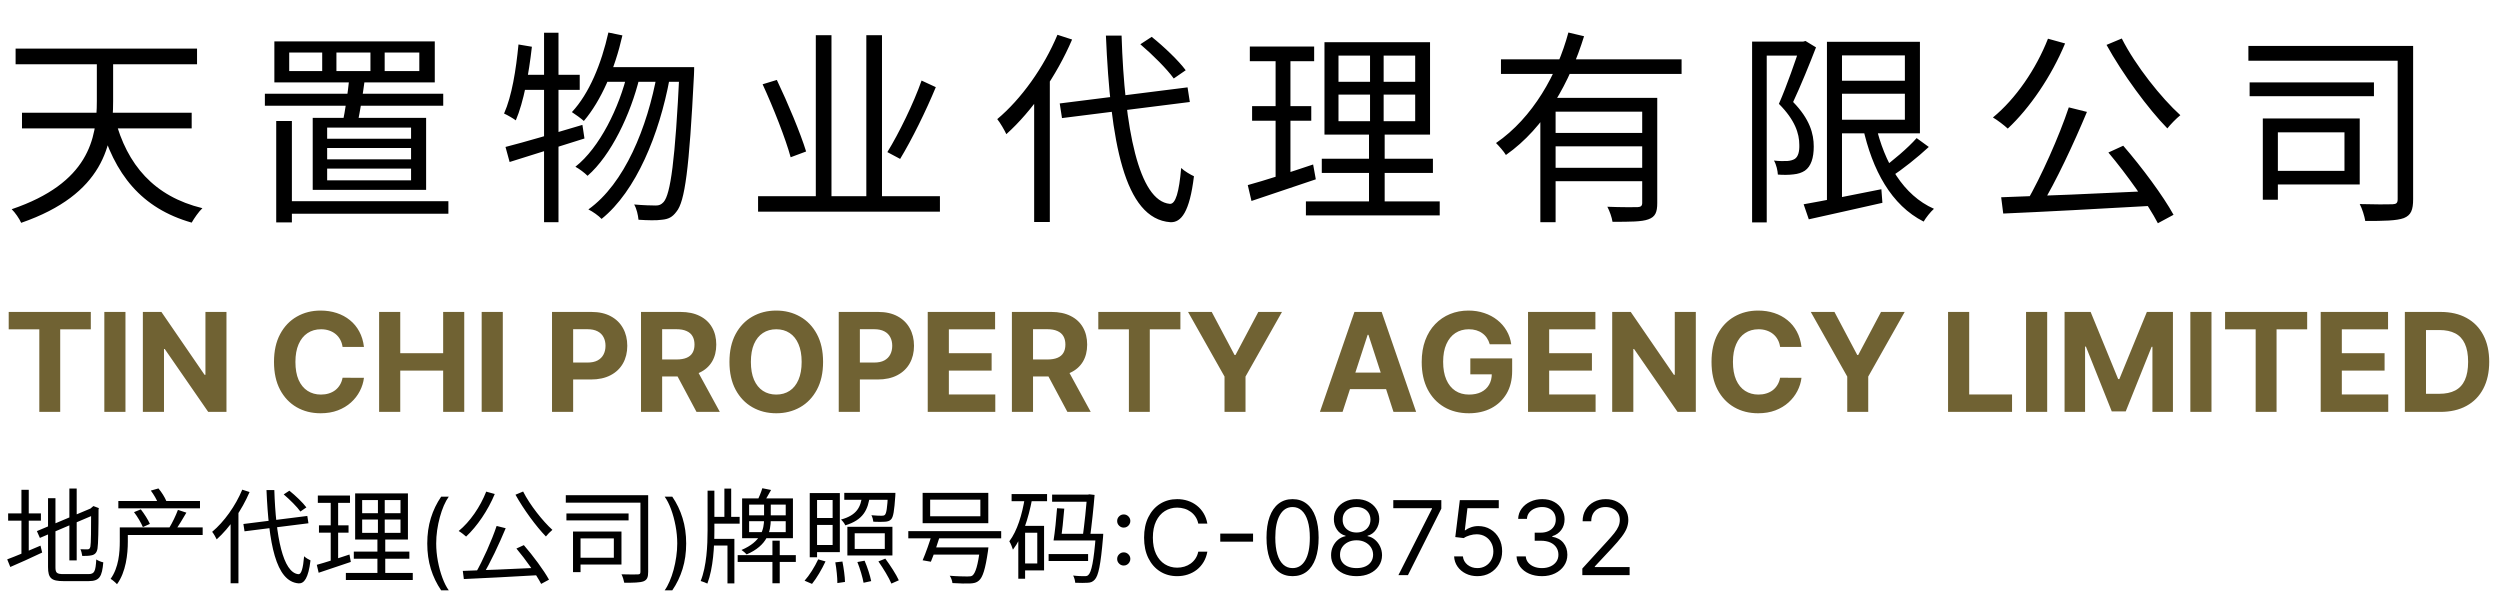 <svg width="291" height="70" viewBox="0 0 291 70" fill="none" xmlns="http://www.w3.org/2000/svg">
<path d="M13.384 13.817C14.776 19.193 17.944 22.865 23.56 24.233C23.128 24.641 22.6 25.409 22.312 25.913C16.48 24.257 13.288 20.297 11.632 14.201L13.384 13.817ZM2.56 13.121H22.312V14.945H2.56V13.121ZM1.816 5.657H22.936V7.481H1.816V5.657ZM11.272 6.161H13.168V11.753C13.168 16.817 12.088 22.601 2.464 25.937C2.272 25.481 1.744 24.713 1.36 24.353C10.336 21.305 11.272 16.145 11.272 11.753V6.161ZM44.776 6.113V8.273H48.808V6.113H44.776ZM39.16 6.113V8.273H43.12V6.113H39.16ZM33.664 6.113V8.273H37.504V6.113H33.664ZM31.936 4.817H50.608V9.593H31.936V4.817ZM30.832 10.913H51.592V12.305H30.832V10.913ZM32.92 23.417H52.192V24.881H32.92V23.417ZM32.152 14.081H33.976V25.889H32.152V14.081ZM38.08 17.225V18.545H47.848V17.225H38.08ZM38.08 19.625V20.993H47.848V19.625H38.08ZM38.08 14.849V16.145H47.848V14.849H38.08ZM36.4 13.721H49.6V22.097H36.4V13.721ZM40.648 9.209L42.448 9.353C42.232 11.009 41.896 13.025 41.632 14.297H39.88C40.168 12.953 40.48 10.865 40.648 9.209ZM70.816 3.785L72.448 4.121C71.56 8.057 69.976 11.705 67.96 14.081C67.672 13.817 66.952 13.289 66.568 13.049C68.584 10.889 70 7.433 70.816 3.785ZM79.096 7.817H80.8C80.8 7.817 80.8 8.489 80.776 8.753C80.224 19.697 79.72 23.465 78.736 24.641C78.256 25.289 77.8 25.505 77.056 25.577C76.432 25.673 75.376 25.649 74.32 25.577C74.272 25.049 74.104 24.281 73.816 23.801C74.896 23.897 75.88 23.921 76.336 23.921C76.72 23.921 76.96 23.825 77.248 23.513C78.04 22.601 78.592 18.785 79.096 8.249V7.817ZM70.648 7.817H79.816V9.521H69.88L70.648 7.817ZM73.072 8.345L74.44 9.041C73.408 13.289 71.128 18.089 68.392 20.465C68.032 20.105 67.456 19.673 66.976 19.409C69.784 17.201 72.088 12.545 73.072 8.345ZM76.504 8.489L77.944 9.161C76.744 15.617 74.056 22.241 70.024 25.481C69.664 25.097 69.016 24.641 68.488 24.377C72.688 21.377 75.352 14.873 76.504 8.489ZM58.84 17.105C61.096 16.529 64.528 15.521 67.792 14.537L68.032 16.121C64.984 17.081 61.744 18.089 59.32 18.857L58.84 17.105ZM63.328 3.809H65.008V25.865H63.328V3.809ZM60.352 5.177L61.912 5.441C61.552 8.633 60.952 11.873 60.04 14.009C59.752 13.793 59.056 13.385 58.672 13.217C59.584 11.177 60.064 8.129 60.352 5.177ZM60.496 8.705H67.48V10.457H60.208L60.496 8.705ZM88.24 22.841H109.408V24.641H88.24V22.841ZM94.96 4.097H96.784V23.585H94.96V4.097ZM100.84 4.097H102.664V23.705H100.84V4.097ZM107.272 9.377L108.928 10.145C107.776 12.929 106.144 16.241 104.776 18.497L103.288 17.705C104.632 15.521 106.336 12.041 107.272 9.377ZM88.768 9.809L90.424 9.305C91.696 11.969 93.184 15.521 93.832 17.633L92.032 18.305C91.456 16.169 90.016 12.521 88.768 9.809ZM123.352 12.041L138.232 10.169L138.496 11.873L123.616 13.745L123.352 12.041ZM132.736 5.153L134.056 4.289C135.496 5.441 137.2 7.073 138.016 8.177L136.624 9.137C135.856 8.057 134.152 6.353 132.736 5.153ZM123.088 4.049L124.792 4.601C122.992 8.801 120.136 12.929 117.136 15.617C116.944 15.185 116.416 14.273 116.08 13.865C118.864 11.537 121.504 7.841 123.088 4.049ZM120.376 10.433L122.2 8.633V8.657V25.841H120.376V10.433ZM128.728 4.145H130.552C130.888 14.921 132.544 23.393 136.168 23.729C136.84 23.777 137.248 22.361 137.488 19.553C137.848 19.913 138.64 20.369 138.976 20.513C138.472 24.689 137.488 25.913 136.24 25.865C130.84 25.481 129.256 16.409 128.728 4.145ZM155.8 11.009V14.105H164.728V11.009H155.8ZM155.8 6.473V9.521H164.728V6.473H155.8ZM154.168 4.913H166.456V15.665H154.168V4.913ZM153.856 18.473H166.792V20.129H153.856V18.473ZM152.008 23.441H167.584V25.073H152.008V23.441ZM145.48 5.417H152.968V7.121H145.48V5.417ZM145.744 12.353H152.632V14.057H145.744V12.353ZM145.24 21.545C147.184 21.017 150.064 20.081 152.848 19.145L153.16 20.873C150.544 21.761 147.808 22.673 145.672 23.393L145.24 21.545ZM148.48 6.089H150.208V20.969L148.48 21.305V6.089ZM159.472 5.657H161.056V14.897H161.176V24.185H159.352V14.897H159.472V5.657ZM174.712 6.905H195.736V8.609H174.712V6.905ZM180.568 15.473H191.848V17.033H180.568V15.473ZM179.296 11.393H191.56V13.001H181.072V25.865H179.296V11.393ZM191.152 11.393H192.904V23.633C192.904 24.689 192.688 25.241 191.872 25.529C191.104 25.817 189.76 25.817 187.696 25.817C187.624 25.313 187.36 24.569 187.096 24.065C188.704 24.137 190.168 24.113 190.6 24.113C191.008 24.089 191.152 23.969 191.152 23.609V11.393ZM182.56 3.785L184.384 4.217C182.752 9.497 179.872 14.825 175.288 18.041C175.048 17.633 174.496 17.009 174.136 16.649C178.432 13.697 181.264 8.609 182.56 3.785ZM180.568 19.529H191.848V21.089H180.568V19.529ZM213.688 9.401H222.64V10.913H213.688V9.401ZM209.944 23.777C212.152 23.393 215.632 22.697 218.992 22.025L219.112 23.609C216.088 24.305 212.872 25.001 210.544 25.529L209.944 23.777ZM212.656 4.865H214.408V23.921H212.656V4.865ZM213.688 4.865H223.48V15.521H213.688V13.937H221.728V6.449H213.688V4.865ZM218.32 14.489C219.352 18.977 221.536 22.721 225.112 24.305C224.704 24.665 224.176 25.337 223.912 25.793C220.168 23.897 217.936 19.841 216.832 14.777L218.32 14.489ZM223.096 16.073L224.512 17.105C223.168 18.353 221.464 19.697 220.12 20.585L218.992 19.673C220.288 18.737 222.088 17.225 223.096 16.073ZM203.944 4.841H210.088V6.473H205.648V25.889H203.944V4.841ZM209.56 4.841H209.896L210.16 4.769L211.384 5.513C210.616 7.505 209.608 9.977 208.72 11.873C210.664 13.865 211.12 15.569 211.12 17.057C211.12 18.377 210.808 19.361 210.088 19.865C209.728 20.105 209.272 20.249 208.768 20.297C208.216 20.369 207.544 20.369 206.944 20.321C206.92 19.889 206.776 19.169 206.488 18.689C207.112 18.761 207.64 18.761 208.072 18.737C208.384 18.713 208.672 18.641 208.912 18.497C209.32 18.233 209.464 17.609 209.44 16.865C209.44 15.545 208.936 13.961 207.064 12.089C208.024 9.905 209.008 7.001 209.56 5.345V4.841ZM240.808 12.497L242.92 13.025C241.408 16.649 239.32 21.137 237.544 24.041L235.888 23.513C237.592 20.561 239.68 15.881 240.808 12.497ZM232.936 22.961C237.328 22.817 244.312 22.529 250.744 22.217L250.696 23.945C244.408 24.305 237.688 24.665 233.176 24.857L232.936 22.961ZM245.416 17.753L247.144 16.961C249.328 19.481 251.8 22.817 253 25.001L251.176 25.985C250.048 23.801 247.552 20.297 245.416 17.753ZM238.384 4.505L240.376 5.057C238.768 8.921 236.248 12.593 233.704 14.969C233.32 14.609 232.48 13.961 231.976 13.673C234.616 11.513 236.992 8.057 238.384 4.505ZM246.976 4.481C248.56 7.625 251.584 11.417 253.792 13.409C253.312 13.793 252.64 14.489 252.28 14.945C250.048 12.665 247.048 8.585 245.2 5.225L246.976 4.481ZM261.712 5.345H279.808V7.073H261.712V5.345ZM261.856 9.593H276.328V11.201H261.856V9.593ZM279.088 5.345H280.888V23.177C280.888 24.425 280.648 25.049 279.808 25.385C278.968 25.697 277.456 25.721 275.32 25.721C275.224 25.169 274.96 24.281 274.672 23.753C276.352 23.801 277.984 23.801 278.488 23.777C278.944 23.753 279.088 23.633 279.088 23.177V5.345ZM263.392 13.793H265.144V23.249H263.392V13.793ZM264.832 13.793H274.672V21.473H264.832V19.889H272.896V15.401H264.832V13.793Z" fill="black"/>
<path d="M1.013 38.337V36.309H10.57V38.337H7.008V47.945H4.576V38.337H1.013ZM14.604 36.309V47.945H12.144V36.309H14.604ZM26.361 36.309V47.945H24.236L19.174 40.621H19.089V47.945H16.629V36.309H18.788L23.81 43.627H23.913V36.309H26.361ZM42.364 40.383H39.876C39.83 40.061 39.737 39.775 39.597 39.525C39.457 39.271 39.277 39.055 39.057 38.877C38.838 38.699 38.584 38.563 38.296 38.468C38.012 38.373 37.703 38.326 37.37 38.326C36.768 38.326 36.243 38.476 35.796 38.775C35.349 39.07 35.003 39.502 34.756 40.07C34.51 40.635 34.387 41.32 34.387 42.127C34.387 42.957 34.51 43.654 34.756 44.218C35.006 44.782 35.355 45.209 35.802 45.496C36.249 45.784 36.766 45.928 37.353 45.928C37.682 45.928 37.987 45.885 38.268 45.798C38.552 45.711 38.804 45.584 39.023 45.417C39.243 45.246 39.425 45.04 39.569 44.798C39.717 44.555 39.819 44.279 39.876 43.968L42.364 43.979C42.3 44.514 42.139 45.029 41.881 45.525C41.628 46.017 41.285 46.459 40.853 46.849C40.425 47.235 39.914 47.542 39.319 47.769C38.728 47.993 38.059 48.104 37.313 48.104C36.275 48.104 35.347 47.87 34.529 47.4C33.715 46.93 33.071 46.25 32.597 45.36C32.128 44.47 31.893 43.392 31.893 42.127C31.893 40.858 32.131 39.779 32.609 38.889C33.086 37.998 33.734 37.32 34.552 36.854C35.37 36.385 36.291 36.15 37.313 36.15C37.987 36.15 38.612 36.245 39.188 36.434C39.768 36.623 40.281 36.9 40.728 37.264C41.175 37.623 41.539 38.065 41.819 38.587C42.103 39.11 42.285 39.709 42.364 40.383ZM44.129 47.945V36.309H46.589V41.11H51.583V36.309H54.038V47.945H51.583V43.139H46.589V47.945H44.129ZM58.526 36.309V47.945H56.066V36.309H58.526ZM64.254 47.945V36.309H68.844C69.727 36.309 70.479 36.477 71.1 36.815C71.721 37.148 72.195 37.612 72.521 38.207C72.85 38.798 73.015 39.479 73.015 40.252C73.015 41.025 72.848 41.707 72.515 42.298C72.182 42.889 71.699 43.349 71.066 43.678C70.437 44.008 69.676 44.173 68.782 44.173H65.856V42.201H68.384C68.858 42.201 69.248 42.12 69.555 41.957C69.865 41.79 70.096 41.561 70.248 41.269C70.403 40.974 70.481 40.635 70.481 40.252C70.481 39.866 70.403 39.529 70.248 39.241C70.096 38.949 69.865 38.724 69.555 38.565C69.244 38.402 68.85 38.32 68.373 38.32H66.714V47.945H64.254ZM74.613 47.945V36.309H79.204C80.083 36.309 80.833 36.466 81.454 36.781C82.079 37.091 82.554 37.532 82.88 38.104C83.21 38.673 83.374 39.341 83.374 40.11C83.374 40.883 83.208 41.548 82.874 42.104C82.541 42.657 82.058 43.082 81.425 43.377C80.797 43.673 80.035 43.82 79.141 43.82H76.067V41.843H78.744C79.213 41.843 79.603 41.779 79.914 41.65C80.225 41.521 80.456 41.328 80.607 41.07C80.763 40.813 80.84 40.493 80.84 40.11C80.84 39.724 80.763 39.398 80.607 39.133C80.456 38.868 80.223 38.667 79.908 38.531C79.598 38.39 79.206 38.32 78.732 38.32H77.073V47.945H74.613ZM80.897 42.65L83.789 47.945H81.073L78.244 42.65H80.897ZM95.806 42.127C95.806 43.396 95.566 44.476 95.085 45.366C94.607 46.256 93.956 46.936 93.13 47.406C92.308 47.871 91.384 48.104 90.357 48.104C89.323 48.104 88.395 47.87 87.573 47.4C86.751 46.93 86.102 46.25 85.624 45.36C85.147 44.47 84.908 43.392 84.908 42.127C84.908 40.858 85.147 39.779 85.624 38.889C86.102 37.998 86.751 37.32 87.573 36.854C88.395 36.385 89.323 36.15 90.357 36.15C91.384 36.15 92.308 36.385 93.13 36.854C93.956 37.32 94.607 37.998 95.085 38.889C95.566 39.779 95.806 40.858 95.806 42.127ZM93.312 42.127C93.312 41.305 93.189 40.612 92.942 40.048C92.7 39.483 92.357 39.055 91.914 38.764C91.471 38.472 90.952 38.326 90.357 38.326C89.763 38.326 89.244 38.472 88.8 38.764C88.357 39.055 88.013 39.483 87.766 40.048C87.524 40.612 87.403 41.305 87.403 42.127C87.403 42.949 87.524 43.642 87.766 44.207C88.013 44.771 88.357 45.199 88.8 45.491C89.244 45.782 89.763 45.928 90.357 45.928C90.952 45.928 91.471 45.782 91.914 45.491C92.357 45.199 92.7 44.771 92.942 44.207C93.189 43.642 93.312 42.949 93.312 42.127ZM97.629 47.945V36.309H102.219C103.102 36.309 103.854 36.477 104.475 36.815C105.096 37.148 105.57 37.612 105.896 38.207C106.225 38.798 106.39 39.479 106.39 40.252C106.39 41.025 106.223 41.707 105.89 42.298C105.557 42.889 105.074 43.349 104.441 43.678C103.812 44.008 103.051 44.173 102.157 44.173H99.231V42.201H101.759C102.233 42.201 102.623 42.12 102.93 41.957C103.24 41.79 103.471 41.561 103.623 41.269C103.778 40.974 103.856 40.635 103.856 40.252C103.856 39.866 103.778 39.529 103.623 39.241C103.471 38.949 103.24 38.724 102.93 38.565C102.619 38.402 102.225 38.32 101.748 38.32H100.089V47.945H97.629ZM107.988 47.945V36.309H115.829V38.337H110.448V41.11H115.425V43.139H110.448V45.917H115.852V47.945H107.988ZM117.785 47.945V36.309H122.376C123.254 36.309 124.004 36.466 124.626 36.781C125.251 37.091 125.726 37.532 126.052 38.104C126.381 38.673 126.546 39.341 126.546 40.11C126.546 40.883 126.379 41.548 126.046 42.104C125.713 42.657 125.23 43.082 124.597 43.377C123.969 43.673 123.207 43.82 122.313 43.82H119.239V41.843H121.915C122.385 41.843 122.775 41.779 123.086 41.65C123.397 41.521 123.628 41.328 123.779 41.07C123.934 40.813 124.012 40.493 124.012 40.11C124.012 39.724 123.934 39.398 123.779 39.133C123.628 38.868 123.395 38.667 123.08 38.531C122.77 38.39 122.378 38.32 121.904 38.32H120.245V47.945H117.785ZM124.069 42.65L126.961 47.945H124.245L121.415 42.65H124.069ZM127.842 38.337V36.309H137.398V38.337H133.836V47.945H131.404V38.337H127.842ZM138.29 36.309H141.046L143.7 41.32H143.813L146.467 36.309H149.222L144.978 43.832V47.945H142.535V43.832L138.29 36.309ZM156.275 47.945H153.638L157.656 36.309H160.826L164.837 47.945H162.201L159.286 38.968H159.195L156.275 47.945ZM156.11 43.371H162.337V45.292H156.11V43.371ZM173.407 40.07C173.327 39.794 173.216 39.55 173.072 39.337C172.928 39.121 172.752 38.94 172.543 38.792C172.339 38.64 172.104 38.525 171.839 38.445C171.577 38.366 171.288 38.326 170.969 38.326C170.375 38.326 169.852 38.474 169.401 38.769C168.954 39.065 168.606 39.495 168.356 40.059C168.106 40.62 167.981 41.305 167.981 42.116C167.981 42.926 168.104 43.616 168.35 44.184C168.596 44.752 168.945 45.186 169.396 45.485C169.846 45.781 170.379 45.928 170.992 45.928C171.549 45.928 172.024 45.83 172.418 45.633C172.816 45.432 173.119 45.15 173.327 44.786C173.54 44.423 173.646 43.993 173.646 43.496L174.146 43.57H171.146V41.718H176.015V43.184C176.015 44.207 175.799 45.086 175.367 45.82C174.935 46.551 174.341 47.116 173.583 47.514C172.826 47.907 171.958 48.104 170.981 48.104C169.89 48.104 168.932 47.864 168.106 47.383C167.28 46.898 166.636 46.211 166.174 45.32C165.716 44.426 165.487 43.366 165.487 42.139C165.487 41.195 165.623 40.354 165.896 39.616C166.172 38.873 166.558 38.245 167.055 37.729C167.551 37.214 168.129 36.822 168.788 36.553C169.447 36.284 170.161 36.15 170.93 36.15C171.589 36.15 172.202 36.246 172.771 36.44C173.339 36.629 173.843 36.898 174.282 37.246C174.725 37.595 175.087 38.01 175.367 38.491C175.647 38.968 175.827 39.495 175.907 40.07H173.407ZM177.863 47.945V36.309H185.704V38.337H180.323V41.11H185.3V43.139H180.323V45.917H185.727V47.945H177.863ZM197.393 36.309V47.945H195.268L190.205 40.621H190.12V47.945H187.66V36.309H189.819L194.842 43.627H194.944V36.309H197.393ZM209.692 40.383H207.204C207.158 40.061 207.066 39.775 206.925 39.525C206.785 39.271 206.605 39.055 206.386 38.877C206.166 38.699 205.912 38.563 205.624 38.468C205.34 38.373 205.031 38.326 204.698 38.326C204.096 38.326 203.571 38.476 203.124 38.775C202.677 39.07 202.331 39.502 202.085 40.07C201.838 40.635 201.715 41.32 201.715 42.127C201.715 42.957 201.838 43.654 202.085 44.218C202.335 44.782 202.683 45.209 203.13 45.496C203.577 45.784 204.094 45.928 204.681 45.928C205.011 45.928 205.316 45.885 205.596 45.798C205.88 45.711 206.132 45.584 206.352 45.417C206.571 45.246 206.753 45.04 206.897 44.798C207.045 44.555 207.147 44.279 207.204 43.968L209.692 43.979C209.628 44.514 209.467 45.029 209.21 45.525C208.956 46.017 208.613 46.459 208.181 46.849C207.753 47.235 207.242 47.542 206.647 47.769C206.056 47.993 205.388 48.104 204.641 48.104C203.603 48.104 202.675 47.87 201.857 47.4C201.043 46.93 200.399 46.25 199.925 45.36C199.456 44.47 199.221 43.392 199.221 42.127C199.221 40.858 199.46 39.779 199.937 38.889C200.414 37.998 201.062 37.32 201.88 36.854C202.698 36.385 203.619 36.15 204.641 36.15C205.316 36.15 205.941 36.245 206.516 36.434C207.096 36.623 207.609 36.9 208.056 37.264C208.503 37.623 208.867 38.065 209.147 38.587C209.431 39.11 209.613 39.709 209.692 40.383ZM210.775 36.309H213.531L216.184 41.32H216.298L218.951 36.309H221.707L217.462 43.832V47.945H215.019V43.832L210.775 36.309ZM226.754 47.945V36.309H229.214V45.917H234.202V47.945H226.754ZM238.292 36.309V47.945H235.832V36.309H238.292ZM240.316 36.309H243.35L246.555 44.127H246.691L249.896 36.309H252.93V47.945H250.543V40.371H250.447L247.435 47.889H245.81L242.799 40.343H242.702V47.945H240.316V36.309ZM257.417 36.309V47.945H254.957V36.309H257.417ZM258.998 38.337V36.309H268.555V38.337H264.992V47.945H262.56V38.337H258.998ZM270.129 47.945V36.309H277.969V38.337H272.589V41.11H277.566V43.139H272.589V45.917H277.992V47.945H270.129ZM284.05 47.945H279.925V36.309H284.085C285.255 36.309 286.263 36.542 287.107 37.008C287.952 37.47 288.602 38.135 289.056 39.002C289.514 39.87 289.744 40.907 289.744 42.116C289.744 43.328 289.514 44.37 289.056 45.241C288.602 46.112 287.948 46.781 287.096 47.246C286.247 47.712 285.232 47.945 284.05 47.945ZM282.386 45.837H283.948C284.675 45.837 285.287 45.709 285.783 45.451C286.283 45.19 286.658 44.786 286.908 44.241C287.162 43.691 287.289 42.983 287.289 42.116C287.289 41.256 287.162 40.553 286.908 40.008C286.658 39.462 286.285 39.061 285.789 38.803C285.293 38.546 284.681 38.417 283.954 38.417H282.386V45.837Z" fill="#706233"/>
<path d="M8.075 56.865H8.927V65.229H8.075V56.865ZM4.295 61.821L10.763 59.097L11.099 59.865L4.643 62.613L4.295 61.821ZM5.591 57.993H6.455V66.021C6.455 66.681 6.599 66.825 7.403 66.825C7.799 66.825 9.815 66.825 10.295 66.825C11.003 66.825 11.123 66.501 11.207 65.121C11.423 65.265 11.771 65.409 12.023 65.457C11.879 67.113 11.591 67.641 10.331 67.641C10.007 67.641 7.679 67.641 7.379 67.641C5.999 67.641 5.591 67.317 5.591 66.009V57.993ZM10.607 59.217H10.499L10.715 59.037L10.871 58.905L11.507 59.145L11.471 59.313C11.471 61.569 11.435 63.369 11.351 63.837C11.279 64.317 11.051 64.545 10.703 64.629C10.379 64.713 9.899 64.713 9.575 64.713C9.539 64.473 9.467 64.137 9.359 63.933C9.635 63.945 10.031 63.945 10.163 63.945C10.343 63.945 10.463 63.897 10.523 63.621C10.595 63.309 10.607 61.605 10.607 59.217ZM0.947 59.757H4.763V60.609H0.947V59.757ZM2.495 57.009H3.347V64.797H2.495V57.009ZM0.839 65.109C1.811 64.749 3.287 64.125 4.715 63.513L4.907 64.317C3.623 64.929 2.267 65.541 1.199 65.997L0.839 65.109ZM14.459 61.389H23.591V62.277H14.459V61.389ZM13.775 58.317H23.279V59.169H13.775V58.317ZM13.943 61.389H14.879V63.045C14.879 64.485 14.663 66.585 13.619 68.001C13.463 67.821 13.067 67.485 12.875 67.377C13.823 66.069 13.943 64.293 13.943 63.021V61.389ZM15.599 59.613L16.391 59.289C16.787 59.793 17.243 60.513 17.447 60.981L16.631 61.353C16.439 60.885 16.007 60.141 15.599 59.613ZM20.711 59.349L21.695 59.673C21.275 60.381 20.795 61.209 20.399 61.737L19.703 61.437C20.051 60.873 20.483 59.973 20.711 59.349ZM17.555 57.105L18.443 56.853C18.815 57.285 19.187 57.897 19.355 58.305L18.407 58.605C18.263 58.185 17.903 57.561 17.555 57.105ZM28.331 60.993L35.771 60.057L35.903 60.909L28.463 61.845L28.331 60.993ZM33.023 57.549L33.683 57.117C34.403 57.693 35.255 58.509 35.663 59.061L34.967 59.541C34.583 59.001 33.731 58.149 33.023 57.549ZM28.199 56.997L29.051 57.273C28.151 59.373 26.723 61.437 25.223 62.781C25.127 62.565 24.863 62.109 24.695 61.905C26.087 60.741 27.407 58.893 28.199 56.997ZM26.843 60.189L27.755 59.289V59.301V67.893H26.843V60.189ZM31.019 57.045H31.931C32.099 62.433 32.927 66.669 34.739 66.837C35.075 66.861 35.279 66.153 35.399 64.749C35.579 64.929 35.975 65.157 36.143 65.229C35.891 67.317 35.399 67.929 34.775 67.905C32.075 67.713 31.283 63.177 31.019 57.045ZM42.155 60.477V62.025H46.619V60.477H42.155ZM42.155 58.209V59.733H46.619V58.209H42.155ZM41.339 57.429H47.483V62.805H41.339V57.429ZM41.183 64.209H47.651V65.037H41.183V64.209ZM40.259 66.693H48.047V67.509H40.259V66.693ZM36.995 57.681H40.739V58.533H36.995V57.681ZM37.127 61.149H40.571V62.001H37.127V61.149ZM36.875 65.745C37.847 65.481 39.287 65.013 40.679 64.545L40.835 65.409C39.527 65.853 38.159 66.309 37.091 66.669L36.875 65.745ZM38.495 58.017H39.359V65.457L38.495 65.625V58.017ZM43.991 57.801H44.783V62.421H44.843V67.065H43.931V62.421H43.991V57.801ZM49.733 63.264C49.733 62.19 49.873 61.202 50.151 60.302C50.432 59.398 50.833 58.568 51.353 57.809H52.239C52.035 58.09 51.843 58.437 51.664 58.849C51.488 59.258 51.333 59.708 51.199 60.2C51.066 60.688 50.961 61.194 50.884 61.717C50.81 62.239 50.773 62.755 50.773 63.264C50.773 63.94 50.839 64.626 50.969 65.322C51.1 66.018 51.276 66.664 51.498 67.261C51.719 67.857 51.966 68.343 52.239 68.718H51.353C50.833 67.96 50.432 67.13 50.151 66.229C49.873 65.326 49.733 64.337 49.733 63.264ZM57.807 61.221L58.863 61.485C58.107 63.297 57.063 65.541 56.175 66.993L55.347 66.729C56.199 65.253 57.243 62.913 57.807 61.221ZM53.871 66.453C56.067 66.381 59.559 66.237 62.775 66.081L62.751 66.945C59.607 67.125 56.247 67.305 53.991 67.401L53.871 66.453ZM60.111 63.849L60.975 63.453C62.067 64.713 63.303 66.381 63.903 67.473L62.991 67.965C62.427 66.873 61.179 65.121 60.111 63.849ZM56.595 57.225L57.591 57.501C56.787 59.433 55.527 61.269 54.255 62.457C54.063 62.277 53.643 61.953 53.391 61.809C54.711 60.729 55.899 59.001 56.595 57.225ZM60.891 57.213C61.683 58.785 63.195 60.681 64.299 61.677C64.059 61.869 63.723 62.217 63.543 62.445C62.427 61.305 60.927 59.265 60.003 57.585L60.891 57.213ZM65.859 57.645H74.907V58.509H65.859V57.645ZM65.931 59.769H73.167V60.573H65.931V59.769ZM74.547 57.645H75.447V66.561C75.447 67.185 75.327 67.497 74.907 67.665C74.487 67.821 73.731 67.833 72.663 67.833C72.615 67.557 72.483 67.113 72.339 66.849C73.179 66.873 73.995 66.873 74.247 66.861C74.475 66.849 74.547 66.789 74.547 66.561V57.645ZM66.699 61.869H67.575V66.597H66.699V61.869ZM67.419 61.869H72.339V65.709H67.419V64.917H71.451V62.673H67.419V61.869ZM79.871 63.264C79.871 64.337 79.73 65.326 79.449 66.229C79.171 67.13 78.772 67.96 78.252 68.718H77.365C77.57 68.437 77.76 68.09 77.936 67.678C78.115 67.269 78.272 66.82 78.405 66.332C78.538 65.84 78.642 65.333 78.716 64.81C78.793 64.285 78.831 63.769 78.831 63.264C78.831 62.587 78.766 61.901 78.635 61.205C78.504 60.509 78.328 59.863 78.107 59.266C77.885 58.67 77.638 58.184 77.365 57.809H78.252C78.772 58.568 79.171 59.398 79.449 60.302C79.73 61.202 79.871 62.19 79.871 63.264ZM85.866 64.617H92.634V65.409H85.866V64.617ZM89.91 62.937H90.762V67.893H89.91V62.937ZM88.734 56.829L89.754 57.033C89.454 57.573 89.106 58.185 88.842 58.569L88.11 58.365C88.338 57.921 88.602 57.285 88.734 56.829ZM88.938 58.473H89.718V60.429C89.718 61.869 89.334 63.489 86.91 64.533C86.778 64.377 86.49 64.137 86.31 64.017C88.602 63.045 88.938 61.617 88.938 60.405V58.473ZM82.746 60.165H86.094V60.957H82.746V60.165ZM84.318 56.877H85.11V60.645H84.318V56.877ZM82.794 62.721H85.482V67.905H84.678V63.501H82.794V62.721ZM82.362 57.117H83.154V61.713C83.154 63.633 83.022 66.117 82.338 67.929C82.158 67.833 81.798 67.701 81.558 67.629C82.254 65.901 82.362 63.477 82.362 61.713V57.117ZM87.198 60.669V61.941H91.458V60.669H87.198ZM87.198 58.737V59.985H91.458V58.737H87.198ZM86.382 58.017H92.298V62.649H86.382V58.017ZM94.254 57.393H95.106V64.869H94.254V57.393ZM94.71 57.393H97.758V64.269H94.71V63.441H96.918V58.197H94.71V57.393ZM94.698 60.297H97.35V61.101H94.698V60.297ZM98.274 57.369H103.65V58.173H98.274V57.369ZM103.362 57.369H104.226C104.226 57.369 104.226 57.597 104.214 57.717C104.094 59.457 103.986 60.177 103.722 60.453C103.542 60.645 103.326 60.705 103.014 60.729C102.738 60.753 102.21 60.753 101.658 60.729C101.634 60.501 101.55 60.189 101.43 59.973C101.946 60.021 102.438 60.033 102.63 60.033C102.81 60.033 102.918 60.009 103.002 59.925C103.182 59.745 103.278 59.133 103.362 57.489V57.369ZM100.362 57.621H101.262C101.046 59.373 100.458 60.525 98.394 61.149C98.31 60.945 98.082 60.633 97.89 60.477C99.726 59.973 100.206 59.037 100.362 57.621ZM99.486 62.073V63.897H102.99V62.073H99.486ZM98.634 61.317H103.878V64.653H98.634V61.317ZM97.23 65.457L98.058 65.361C98.214 66.141 98.346 67.137 98.358 67.737L97.47 67.869C97.47 67.257 97.374 66.237 97.23 65.457ZM99.798 65.421L100.638 65.265C100.962 66.009 101.286 67.017 101.406 67.641L100.518 67.833C100.41 67.221 100.11 66.189 99.798 65.421ZM102.246 65.349L103.05 65.025C103.626 65.805 104.322 66.873 104.622 67.545L103.758 67.929C103.482 67.257 102.81 66.153 102.246 65.349ZM95.238 65.109L96.09 65.349C95.67 66.249 95.07 67.281 94.518 67.965L93.654 67.593C94.206 66.981 94.83 65.985 95.238 65.109ZM108.27 58.161V60.093H114.114V58.161H108.27ZM107.394 57.369H115.038V60.897H107.394V57.369ZM105.726 61.821H116.538V62.661H105.726V61.821ZM108.294 63.717H114.414V64.557H108.294V63.717ZM114.09 63.717H115.05C115.05 63.717 115.026 64.005 115.002 64.137C114.69 66.249 114.402 67.185 113.946 67.581C113.658 67.833 113.37 67.893 112.902 67.917C112.494 67.941 111.702 67.917 110.862 67.869C110.838 67.617 110.718 67.257 110.55 67.017C111.402 67.089 112.278 67.101 112.602 67.101C112.89 67.101 113.046 67.089 113.19 66.993C113.55 66.705 113.826 65.817 114.078 63.849L114.09 63.717ZM108.522 62.049L109.47 62.193C109.146 63.249 108.702 64.557 108.354 65.385L107.394 65.217C107.754 64.389 108.222 63.057 108.522 62.049ZM127.554 62.133H128.418C128.418 62.133 128.406 62.409 128.394 62.541C128.118 65.781 127.854 67.029 127.422 67.473C127.194 67.725 126.954 67.821 126.594 67.833C126.294 67.857 125.742 67.857 125.154 67.833C125.142 67.581 125.046 67.233 124.914 66.993C125.49 67.065 126.018 67.065 126.246 67.065C126.45 67.065 126.582 67.041 126.69 66.921C127.038 66.597 127.314 65.373 127.554 62.289V62.133ZM122.466 57.573H126.918V58.401H122.466V57.573ZM123.042 59.157L123.882 59.205C123.786 60.405 123.618 61.977 123.486 62.913H122.634C122.79 61.941 122.958 60.333 123.042 59.157ZM122.886 62.133H127.818V62.913H122.886V62.133ZM122.058 64.497H126.654V65.301H122.058V64.497ZM126.546 57.573H126.642L126.786 57.537L127.41 57.609C127.302 59.025 127.074 61.137 126.858 62.709L126.006 62.649C126.222 61.077 126.462 58.809 126.546 57.681V57.573ZM117.75 57.513H121.878V58.341H117.75V57.513ZM118.926 61.209H121.53V66.393H118.926V65.589H120.738V62.013H118.926V61.209ZM119.298 57.909L120.138 58.089C119.706 60.357 119.01 62.541 117.906 63.981C117.846 63.765 117.642 63.249 117.486 63.009C118.41 61.785 118.974 59.913 119.298 57.909ZM118.53 61.209H119.322V67.365H118.53V61.209ZM130.804 65.829C130.594 65.829 130.413 65.754 130.263 65.603C130.112 65.452 130.037 65.272 130.037 65.062C130.037 64.852 130.112 64.671 130.263 64.521C130.413 64.37 130.594 64.295 130.804 64.295C131.014 64.295 131.194 64.37 131.345 64.521C131.496 64.671 131.571 64.852 131.571 65.062C131.571 65.201 131.535 65.329 131.464 65.445C131.396 65.562 131.304 65.656 131.187 65.727C131.074 65.795 130.946 65.829 130.804 65.829ZM130.804 61.414C130.594 61.414 130.413 61.339 130.263 61.188C130.112 61.038 130.037 60.857 130.037 60.647C130.037 60.437 130.112 60.256 130.263 60.106C130.413 59.955 130.594 59.88 130.804 59.88C131.014 59.88 131.194 59.955 131.345 60.106C131.496 60.256 131.571 60.437 131.571 60.647C131.571 60.786 131.535 60.914 131.464 61.031C131.396 61.147 131.304 61.241 131.187 61.312C131.074 61.38 130.946 61.414 130.804 61.414ZM140.535 60.945H139.478C139.415 60.641 139.306 60.374 139.15 60.144C138.996 59.914 138.809 59.721 138.587 59.565C138.368 59.406 138.126 59.286 137.858 59.207C137.591 59.127 137.313 59.087 137.023 59.087C136.495 59.087 136.016 59.221 135.587 59.488C135.161 59.755 134.822 60.148 134.569 60.668C134.319 61.188 134.194 61.826 134.194 62.582C134.194 63.337 134.319 63.975 134.569 64.495C134.822 65.015 135.161 65.408 135.587 65.675C136.016 65.942 136.495 66.076 137.023 66.076C137.313 66.076 137.591 66.036 137.858 65.957C138.126 65.877 138.368 65.759 138.587 65.603C138.809 65.444 138.996 65.249 139.15 65.019C139.306 64.786 139.415 64.519 139.478 64.218H140.535C140.455 64.664 140.31 65.063 140.1 65.415C139.89 65.768 139.628 66.067 139.316 66.315C139.003 66.559 138.653 66.745 138.263 66.873C137.877 67.001 137.464 67.065 137.023 67.065C136.279 67.065 135.617 66.883 135.037 66.519C134.458 66.156 134.002 65.638 133.67 64.968C133.337 64.298 133.171 63.502 133.171 62.582C133.171 61.661 133.337 60.866 133.67 60.195C134.002 59.525 134.458 59.008 135.037 58.644C135.617 58.281 136.279 58.099 137.023 58.099C137.464 58.099 137.877 58.163 138.263 58.291C138.653 58.418 139.003 58.606 139.316 58.853C139.628 59.097 139.89 59.396 140.1 59.748C140.31 60.097 140.455 60.496 140.535 60.945ZM145.856 62.113V63.05H142.038V62.113H145.856ZM150.455 67.065C149.813 67.065 149.266 66.89 148.814 66.54C148.363 66.188 148.018 65.678 147.779 65.011C147.54 64.34 147.421 63.531 147.421 62.582C147.421 61.639 147.54 60.833 147.779 60.166C148.02 59.495 148.367 58.984 148.819 58.631C149.273 58.276 149.819 58.099 150.455 58.099C151.091 58.099 151.635 58.276 152.087 58.631C152.542 58.984 152.888 59.495 153.127 60.166C153.368 60.833 153.489 61.639 153.489 62.582C153.489 63.531 153.37 64.34 153.131 65.011C152.893 65.678 152.547 66.188 152.096 66.54C151.644 66.89 151.097 67.065 150.455 67.065ZM150.455 66.127C151.091 66.127 151.586 65.82 151.938 65.207C152.29 64.593 152.466 63.718 152.466 62.582C152.466 61.826 152.385 61.182 152.224 60.651C152.064 60.12 151.834 59.715 151.533 59.437C151.235 59.158 150.876 59.019 150.455 59.019C149.824 59.019 149.331 59.33 148.976 59.952C148.621 60.572 148.444 61.448 148.444 62.582C148.444 63.337 148.523 63.979 148.682 64.508C148.841 65.036 149.07 65.438 149.368 65.714C149.67 65.989 150.032 66.127 150.455 66.127ZM157.904 67.065C157.319 67.065 156.802 66.961 156.353 66.754C155.907 66.543 155.559 66.255 155.309 65.888C155.059 65.519 154.935 65.099 154.938 64.627C154.935 64.258 155.008 63.917 155.155 63.604C155.303 63.289 155.505 63.026 155.76 62.816C156.019 62.603 156.307 62.468 156.626 62.411V62.36C156.208 62.252 155.876 62.018 155.628 61.657C155.381 61.293 155.259 60.88 155.262 60.417C155.259 59.974 155.371 59.577 155.599 59.228C155.826 58.879 156.138 58.603 156.536 58.401C156.937 58.2 157.393 58.099 157.904 58.099C158.41 58.099 158.861 58.2 159.259 58.401C159.657 58.603 159.969 58.879 160.197 59.228C160.427 59.577 160.543 59.974 160.546 60.417C160.543 60.88 160.417 61.293 160.167 61.657C159.92 62.018 159.591 62.252 159.182 62.36V62.411C159.498 62.468 159.782 62.603 160.035 62.816C160.287 63.026 160.489 63.289 160.64 63.604C160.79 63.917 160.867 64.258 160.87 64.627C160.867 65.099 160.739 65.519 160.486 65.888C160.236 66.255 159.888 66.543 159.442 66.754C158.999 66.961 158.486 67.065 157.904 67.065ZM157.904 66.127C158.299 66.127 158.64 66.063 158.927 65.935C159.214 65.808 159.435 65.627 159.591 65.394C159.748 65.161 159.827 64.888 159.83 64.576C159.827 64.246 159.742 63.955 159.574 63.702C159.407 63.45 159.178 63.251 158.888 63.106C158.601 62.961 158.273 62.889 157.904 62.889C157.532 62.889 157.199 62.961 156.907 63.106C156.617 63.251 156.388 63.45 156.221 63.702C156.056 63.955 155.975 64.246 155.978 64.576C155.975 64.888 156.05 65.161 156.204 65.394C156.36 65.627 156.583 65.808 156.873 65.935C157.162 66.063 157.506 66.127 157.904 66.127ZM157.904 61.985C158.216 61.985 158.493 61.923 158.735 61.798C158.979 61.673 159.171 61.498 159.31 61.273C159.449 61.049 159.52 60.786 159.523 60.485C159.52 60.19 159.451 59.932 159.314 59.714C159.178 59.492 158.989 59.322 158.748 59.202C158.506 59.08 158.225 59.019 157.904 59.019C157.577 59.019 157.292 59.08 157.047 59.202C156.803 59.322 156.614 59.492 156.481 59.714C156.347 59.932 156.282 60.19 156.285 60.485C156.282 60.786 156.349 61.049 156.485 61.273C156.624 61.498 156.816 61.673 157.06 61.798C157.305 61.923 157.586 61.985 157.904 61.985ZM162.776 66.945L166.679 59.224V59.156H162.179V58.218H167.77V59.207L163.884 66.945H162.776ZM171.969 67.065C171.469 67.065 171.018 66.965 170.618 66.766C170.217 66.567 169.896 66.295 169.655 65.948C169.413 65.602 169.281 65.207 169.258 64.763H170.281C170.321 65.158 170.5 65.485 170.818 65.744C171.139 65.999 171.523 66.127 171.969 66.127C172.327 66.127 172.645 66.043 172.923 65.876C173.204 65.708 173.425 65.478 173.584 65.185C173.746 64.89 173.827 64.556 173.827 64.184C173.827 63.803 173.743 63.464 173.575 63.166C173.41 62.864 173.183 62.627 172.893 62.454C172.604 62.281 172.273 62.193 171.9 62.19C171.633 62.187 171.359 62.228 171.078 62.313C170.797 62.396 170.565 62.502 170.383 62.633L169.395 62.514L169.923 58.218H174.457V59.156H170.809L170.503 61.729H170.554C170.733 61.587 170.957 61.469 171.227 61.376C171.497 61.282 171.778 61.235 172.071 61.235C172.605 61.235 173.081 61.363 173.498 61.619C173.919 61.871 174.248 62.218 174.487 62.658C174.729 63.099 174.849 63.602 174.849 64.167C174.849 64.724 174.724 65.221 174.474 65.658C174.227 66.093 173.886 66.437 173.452 66.69C173.017 66.94 172.523 67.065 171.969 67.065ZM179.491 67.065C178.928 67.065 178.427 66.968 177.987 66.775C177.549 66.582 177.201 66.313 176.943 65.969C176.687 65.623 176.548 65.221 176.525 64.763H177.599C177.622 65.045 177.718 65.288 177.889 65.492C178.059 65.694 178.282 65.85 178.558 65.961C178.833 66.072 179.139 66.127 179.474 66.127C179.849 66.127 180.181 66.062 180.471 65.931C180.761 65.8 180.988 65.619 181.153 65.386C181.318 65.153 181.4 64.883 181.4 64.576C181.4 64.255 181.32 63.972 181.161 63.728C181.002 63.481 180.769 63.288 180.463 63.148C180.156 63.009 179.781 62.94 179.338 62.94H178.639V62.002H179.338C179.684 62.002 179.988 61.94 180.249 61.815C180.514 61.69 180.72 61.514 180.867 61.286C181.018 61.059 181.093 60.792 181.093 60.485C181.093 60.19 181.028 59.932 180.897 59.714C180.767 59.495 180.582 59.325 180.343 59.202C180.107 59.08 179.829 59.019 179.508 59.019C179.207 59.019 178.923 59.075 178.656 59.185C178.392 59.293 178.176 59.451 178.008 59.658C177.84 59.863 177.749 60.11 177.735 60.4H176.713C176.73 59.943 176.867 59.542 177.126 59.198C177.384 58.852 177.722 58.582 178.14 58.389C178.561 58.195 179.022 58.099 179.525 58.099C180.065 58.099 180.528 58.208 180.914 58.427C181.301 58.643 181.597 58.928 181.805 59.283C182.012 59.639 182.116 60.022 182.116 60.434C182.116 60.925 181.987 61.344 181.728 61.691C181.472 62.038 181.124 62.278 180.684 62.411V62.479C181.235 62.57 181.666 62.805 181.975 63.182C182.285 63.557 182.44 64.022 182.44 64.576C182.44 65.05 182.311 65.477 182.052 65.854C181.796 66.229 181.447 66.525 181.004 66.741C180.561 66.957 180.056 67.065 179.491 67.065ZM184.183 66.945V66.178L187.063 63.025C187.401 62.656 187.68 62.334 187.899 62.062C188.117 61.786 188.279 61.528 188.384 61.286C188.492 61.042 188.546 60.786 188.546 60.519C188.546 60.212 188.472 59.947 188.325 59.722C188.18 59.498 187.981 59.325 187.728 59.202C187.475 59.08 187.191 59.019 186.876 59.019C186.541 59.019 186.248 59.089 185.998 59.228C185.751 59.364 185.559 59.556 185.423 59.803C185.289 60.05 185.222 60.34 185.222 60.673H184.217C184.217 60.161 184.335 59.712 184.57 59.326C184.806 58.94 185.127 58.639 185.534 58.423C185.943 58.207 186.401 58.099 186.91 58.099C187.421 58.099 187.874 58.207 188.269 58.423C188.664 58.639 188.974 58.93 189.198 59.296C189.423 59.663 189.535 60.07 189.535 60.519C189.535 60.84 189.477 61.154 189.36 61.461C189.247 61.765 189.048 62.104 188.764 62.479C188.482 62.852 188.092 63.306 187.592 63.843L185.632 65.94V66.008H189.688V66.945H184.183Z" fill="black"/>
</svg>
